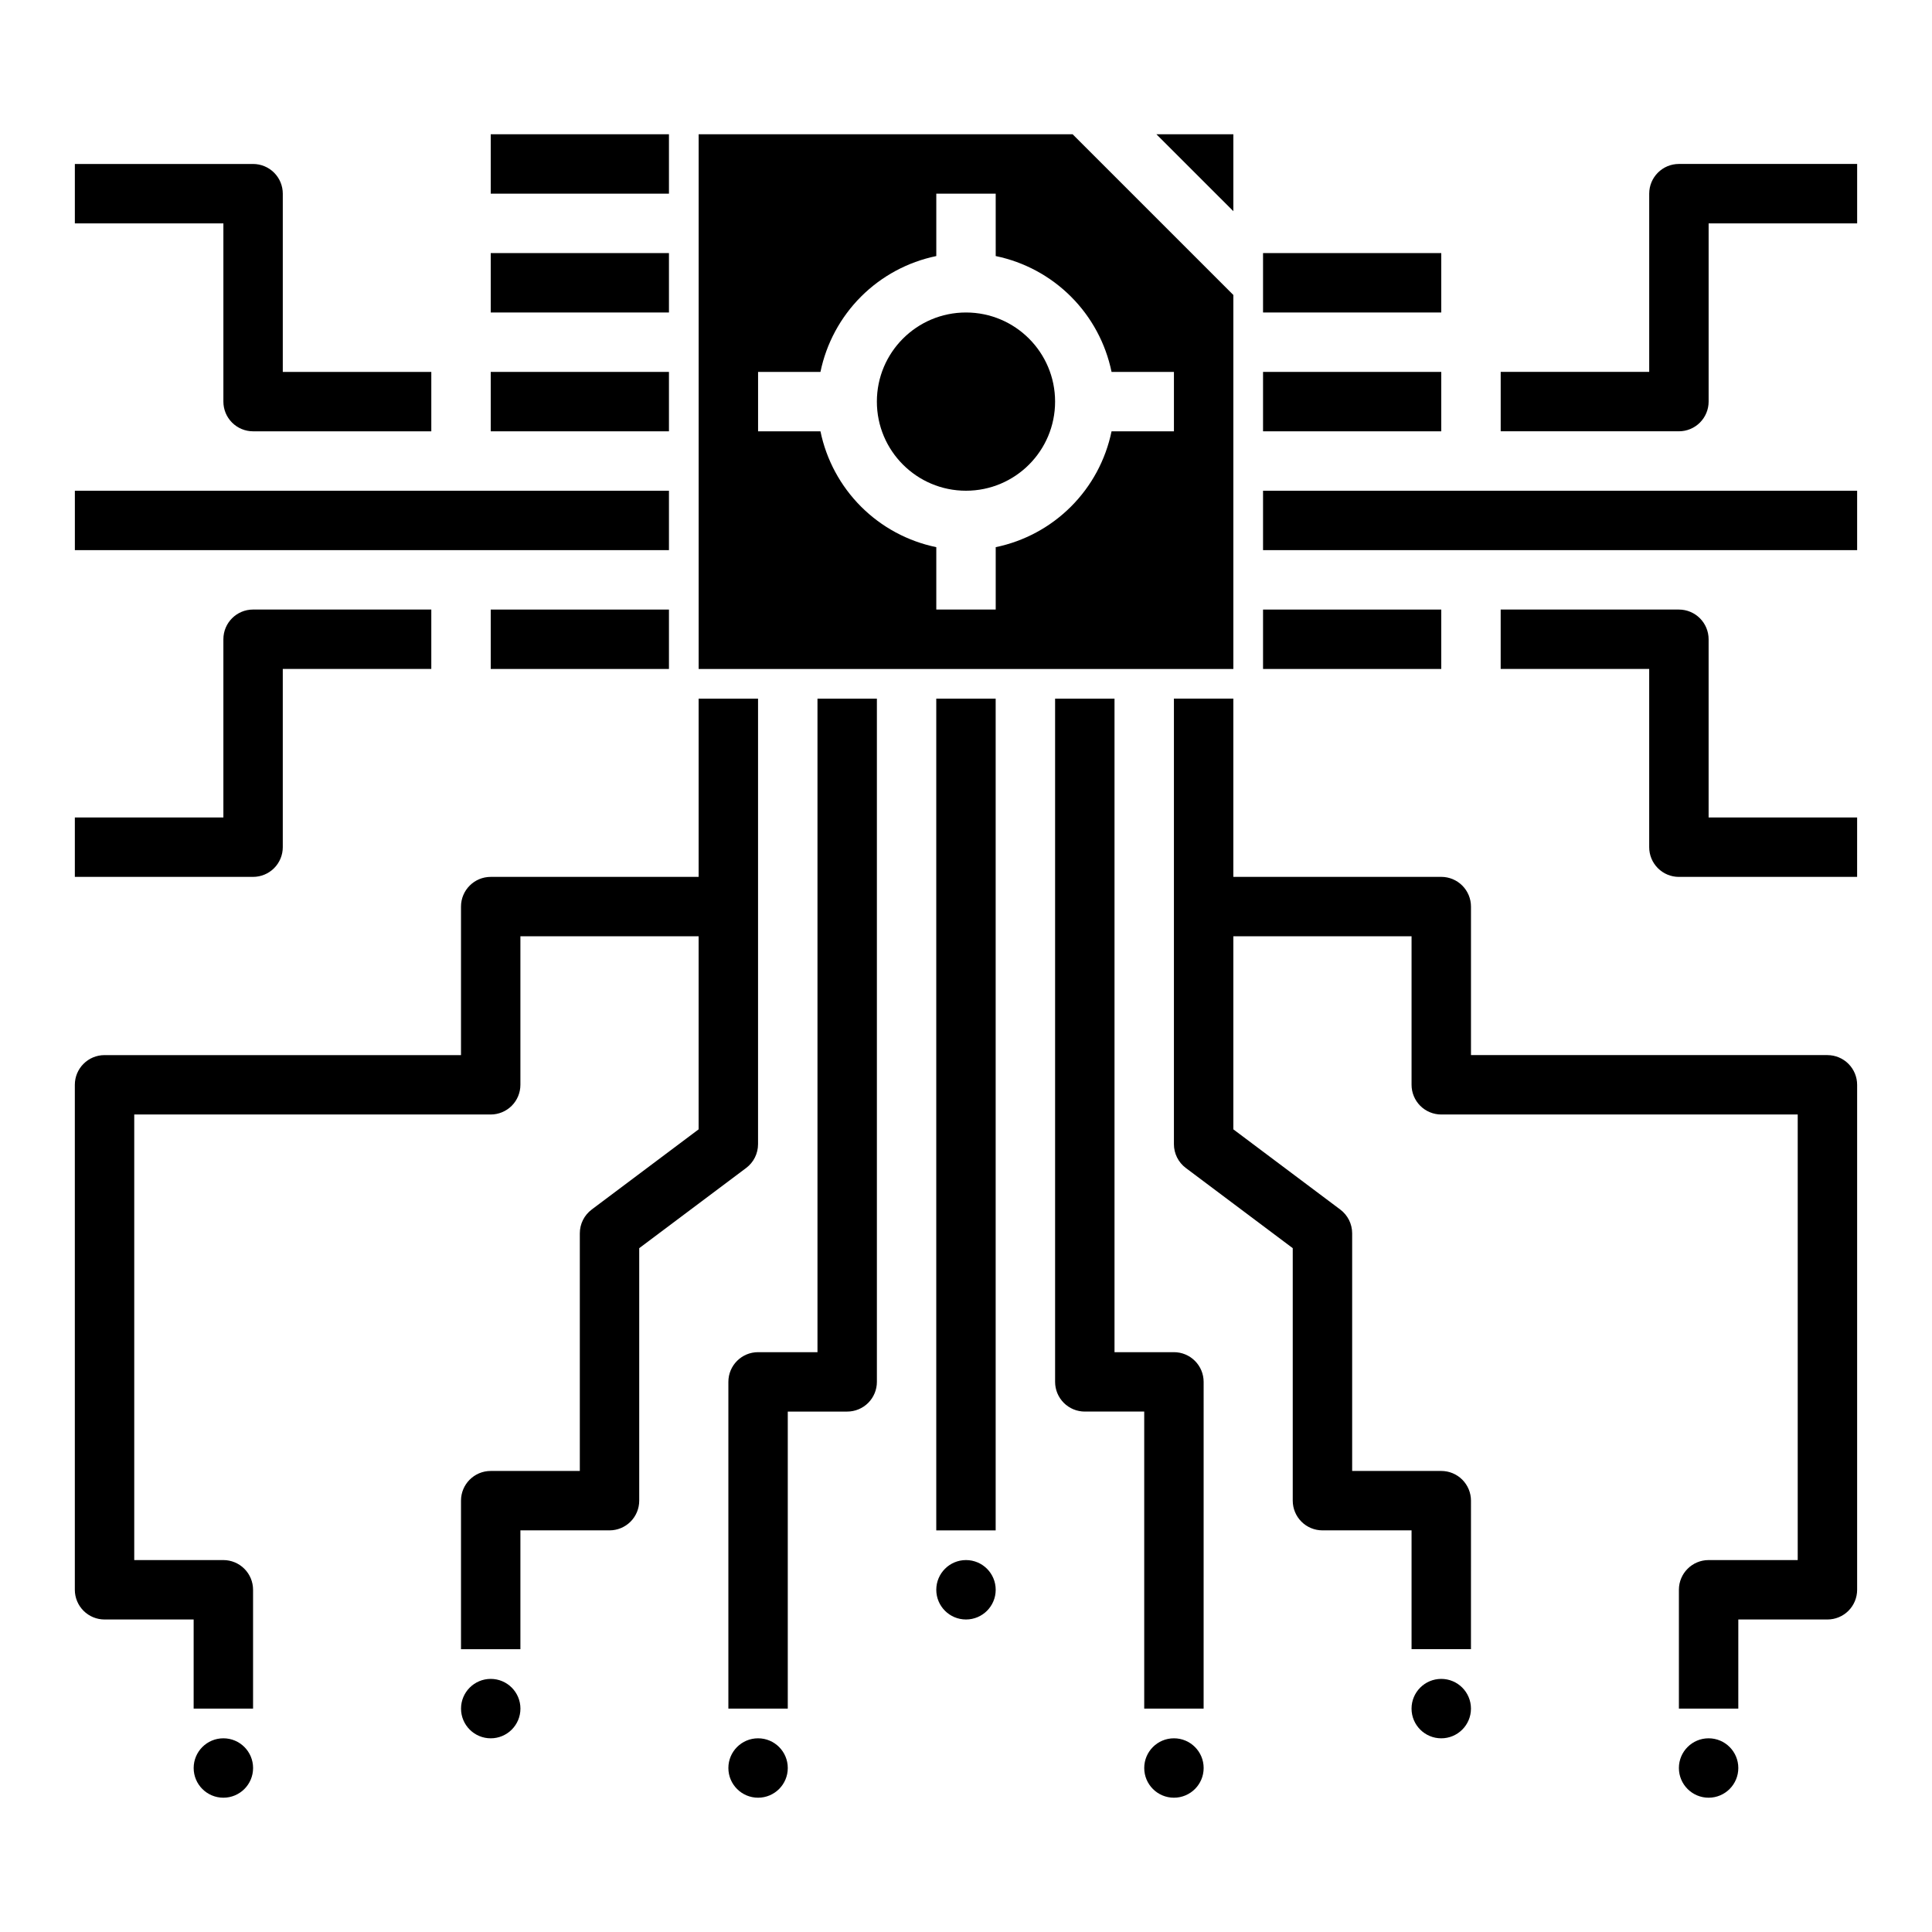 <?xml version="1.0" encoding="UTF-8"?>
<!-- Uploaded to: ICON Repo, www.svgrepo.com, Generator: ICON Repo Mixer Tools -->
<svg fill="#000000" width="800px" height="800px" version="1.1" viewBox="144 144 512 512" xmlns="http://www.w3.org/2000/svg">
 <g>
  <path d="m423.61 250.43c0 13.043-10.57 23.617-23.613 23.617s-23.617-10.574-23.617-23.617c0-13.043 10.574-23.617 23.617-23.617s23.613 10.574 23.613 23.617"/>
  <path d="m470.85 222.17-42.59-42.586h-99.109v141.7h141.7zm-15.746 36.133h-16.531c-1.559 7.559-5.293 14.492-10.75 19.949-5.457 5.457-12.391 9.195-19.949 10.754v16.531h-15.746v-16.531c-7.555-1.559-14.492-5.297-19.949-10.754-5.453-5.457-9.191-12.391-10.75-19.949h-16.531v-15.742h16.531c1.559-7.559 5.297-14.492 10.75-19.949 5.457-5.457 12.395-9.195 19.949-10.754v-16.531h15.742l0.004 16.531c7.559 1.559 14.492 5.297 19.949 10.754 5.457 5.457 9.191 12.391 10.75 19.949h16.531z"/>
  <path d="m478.72 305.54h47.23v15.742h-47.23z"/>
  <path d="m478.72 274.05h157.44v15.742h-157.44z"/>
  <path d="m478.72 242.56h47.23v15.742h-47.23z"/>
  <path d="m478.72 211.07h47.23v15.742h-47.23z"/>
  <path d="m392.12 329.15h15.742v220.42h-15.742z"/>
  <path d="m274.05 179.58h47.23v15.742h-47.23z"/>
  <path d="m274.05 211.07h47.23v15.742h-47.23z"/>
  <path d="m274.05 242.56h47.23v15.742h-47.23z"/>
  <path d="m274.05 305.54h47.23v15.742h-47.23z"/>
  <path d="m455.1 502.34h-15.742v-173.19h-15.746v181.06c0 2.086 0.832 4.09 2.309 5.566 1.477 1.477 3.477 2.305 5.566 2.305h15.742v78.723h15.742l0.004-86.594c0-2.09-0.832-4.09-2.309-5.566-1.477-1.477-3.477-2.305-5.566-2.305z"/>
  <path d="m628.29 423.61h-94.465v-39.359c0-2.086-0.832-4.09-2.309-5.566s-3.477-2.305-5.566-2.305h-55.102v-47.234h-15.746v118.08c0 2.477 1.168 4.812 3.148 6.297l28.34 21.254v66.914c0 2.086 0.832 4.09 2.305 5.566 1.477 1.477 3.481 2.305 5.566 2.305h23.617v31.488h15.742l0.004-39.359c0-2.09-0.832-4.09-2.309-5.566-1.477-1.477-3.477-2.305-5.566-2.305h-23.613v-62.977c0-2.481-1.168-4.812-3.148-6.297l-28.34-21.258v-51.168h47.23v39.363c0 2.086 0.832 4.09 2.305 5.566 1.477 1.473 3.481 2.305 5.566 2.305h94.465v118.08h-23.613c-4.348 0-7.875 3.527-7.875 7.875v31.488h15.742l0.004-23.617h23.617c2.086 0 4.09-0.828 5.566-2.305 1.473-1.477 2.305-3.481 2.305-5.566v-133.82c0-2.09-0.832-4.09-2.305-5.566-1.477-1.477-3.481-2.309-5.566-2.309z"/>
  <path d="m360.64 502.34h-15.742c-4.348 0-7.871 3.523-7.871 7.871v86.594h15.742v-78.723h15.746c2.086 0 4.09-0.828 5.566-2.305 1.477-1.477 2.305-3.481 2.305-5.566v-181.06h-15.746z"/>
  <path d="m344.89 447.23v-118.08h-15.746v47.23l-55.102 0.004c-4.348 0-7.871 3.523-7.871 7.871v39.359h-94.465c-4.348 0-7.875 3.527-7.875 7.875v133.82c0 2.086 0.832 4.09 2.309 5.566 1.477 1.477 3.477 2.305 5.566 2.305h23.613v23.617h15.746v-31.488c0-2.09-0.828-4.09-2.305-5.566-1.477-1.477-3.481-2.309-5.566-2.309h-23.617v-118.08h94.465c2.086 0 4.09-0.832 5.566-2.305 1.477-1.477 2.305-3.481 2.305-5.566v-39.363h47.23v51.168l-28.34 21.254 0.004 0.004c-1.984 1.484-3.148 3.816-3.148 6.297v62.977h-23.617c-4.348 0-7.871 3.523-7.871 7.871v39.359h15.742v-31.488h23.617c2.086 0 4.09-0.828 5.566-2.305 1.477-1.477 2.305-3.481 2.305-5.566v-66.914l28.34-21.254c1.98-1.484 3.148-3.82 3.148-6.297z"/>
  <path d="m596.8 313.41c0-2.086-0.832-4.09-2.309-5.566-1.477-1.477-3.477-2.305-5.566-2.305h-47.23v15.742h39.359v47.234c0 2.086 0.828 4.09 2.305 5.566s3.481 2.305 5.566 2.305h47.23l0.004-15.746h-39.359z"/>
  <path d="m588.93 187.45c-4.348 0-7.871 3.523-7.871 7.871v47.23l-39.359 0.004v15.742h47.23c2.09 0 4.09-0.828 5.566-2.305 1.477-1.477 2.309-3.477 2.309-5.566v-47.23h39.359v-15.746z"/>
  <path d="m163.84 274.05h157.44v15.742h-157.44z"/>
  <path d="m218.94 368.51v-47.234h39.359v-15.742h-47.23c-4.348 0-7.871 3.523-7.871 7.871v47.23h-39.363v15.742l47.234 0.004c2.086 0 4.09-0.828 5.566-2.305 1.477-1.477 2.305-3.481 2.305-5.566z"/>
  <path d="m203.2 250.43c0 2.09 0.828 4.09 2.305 5.566 1.477 1.477 3.477 2.305 5.566 2.305h47.23v-15.742h-39.359v-47.234c0-2.086-0.828-4.09-2.305-5.566-1.477-1.473-3.481-2.305-5.566-2.305h-47.234v15.746h39.363z"/>
  <path d="m470.85 179.58h-20.391l20.391 20.387z"/>
  <path d="m462.98 612.54c0 4.348-3.527 7.871-7.875 7.871-4.348 0-7.871-3.523-7.871-7.871 0-4.348 3.523-7.871 7.871-7.871 4.348 0 7.875 3.523 7.875 7.871"/>
  <path d="m533.82 596.8c0 4.348-3.527 7.871-7.875 7.871-4.348 0-7.871-3.523-7.871-7.871 0-4.348 3.523-7.875 7.871-7.875 4.348 0 7.875 3.527 7.875 7.875"/>
  <path d="m604.67 612.54c0 4.348-3.523 7.871-7.871 7.871-4.348 0-7.875-3.523-7.875-7.871 0-4.348 3.527-7.871 7.875-7.871 4.348 0 7.871 3.523 7.871 7.871"/>
  <path d="m352.77 612.54c0 4.348-3.523 7.871-7.871 7.871-4.348 0-7.871-3.523-7.871-7.871 0-4.348 3.523-7.871 7.871-7.871 4.348 0 7.871 3.523 7.871 7.871"/>
  <path d="m407.87 565.31c0 4.348-3.523 7.871-7.871 7.871s-7.875-3.523-7.875-7.871 3.527-7.875 7.875-7.875 7.871 3.527 7.871 7.875"/>
  <path d="m281.92 596.8c0 4.348-3.523 7.871-7.871 7.871s-7.871-3.523-7.871-7.871c0-4.348 3.523-7.875 7.871-7.875s7.871 3.527 7.871 7.875"/>
  <path d="m211.07 612.54c0 4.348-3.523 7.871-7.871 7.871-4.348 0-7.875-3.523-7.875-7.871 0-4.348 3.527-7.871 7.875-7.871 4.348 0 7.871 3.523 7.871 7.871"/>
 </g>
</svg>